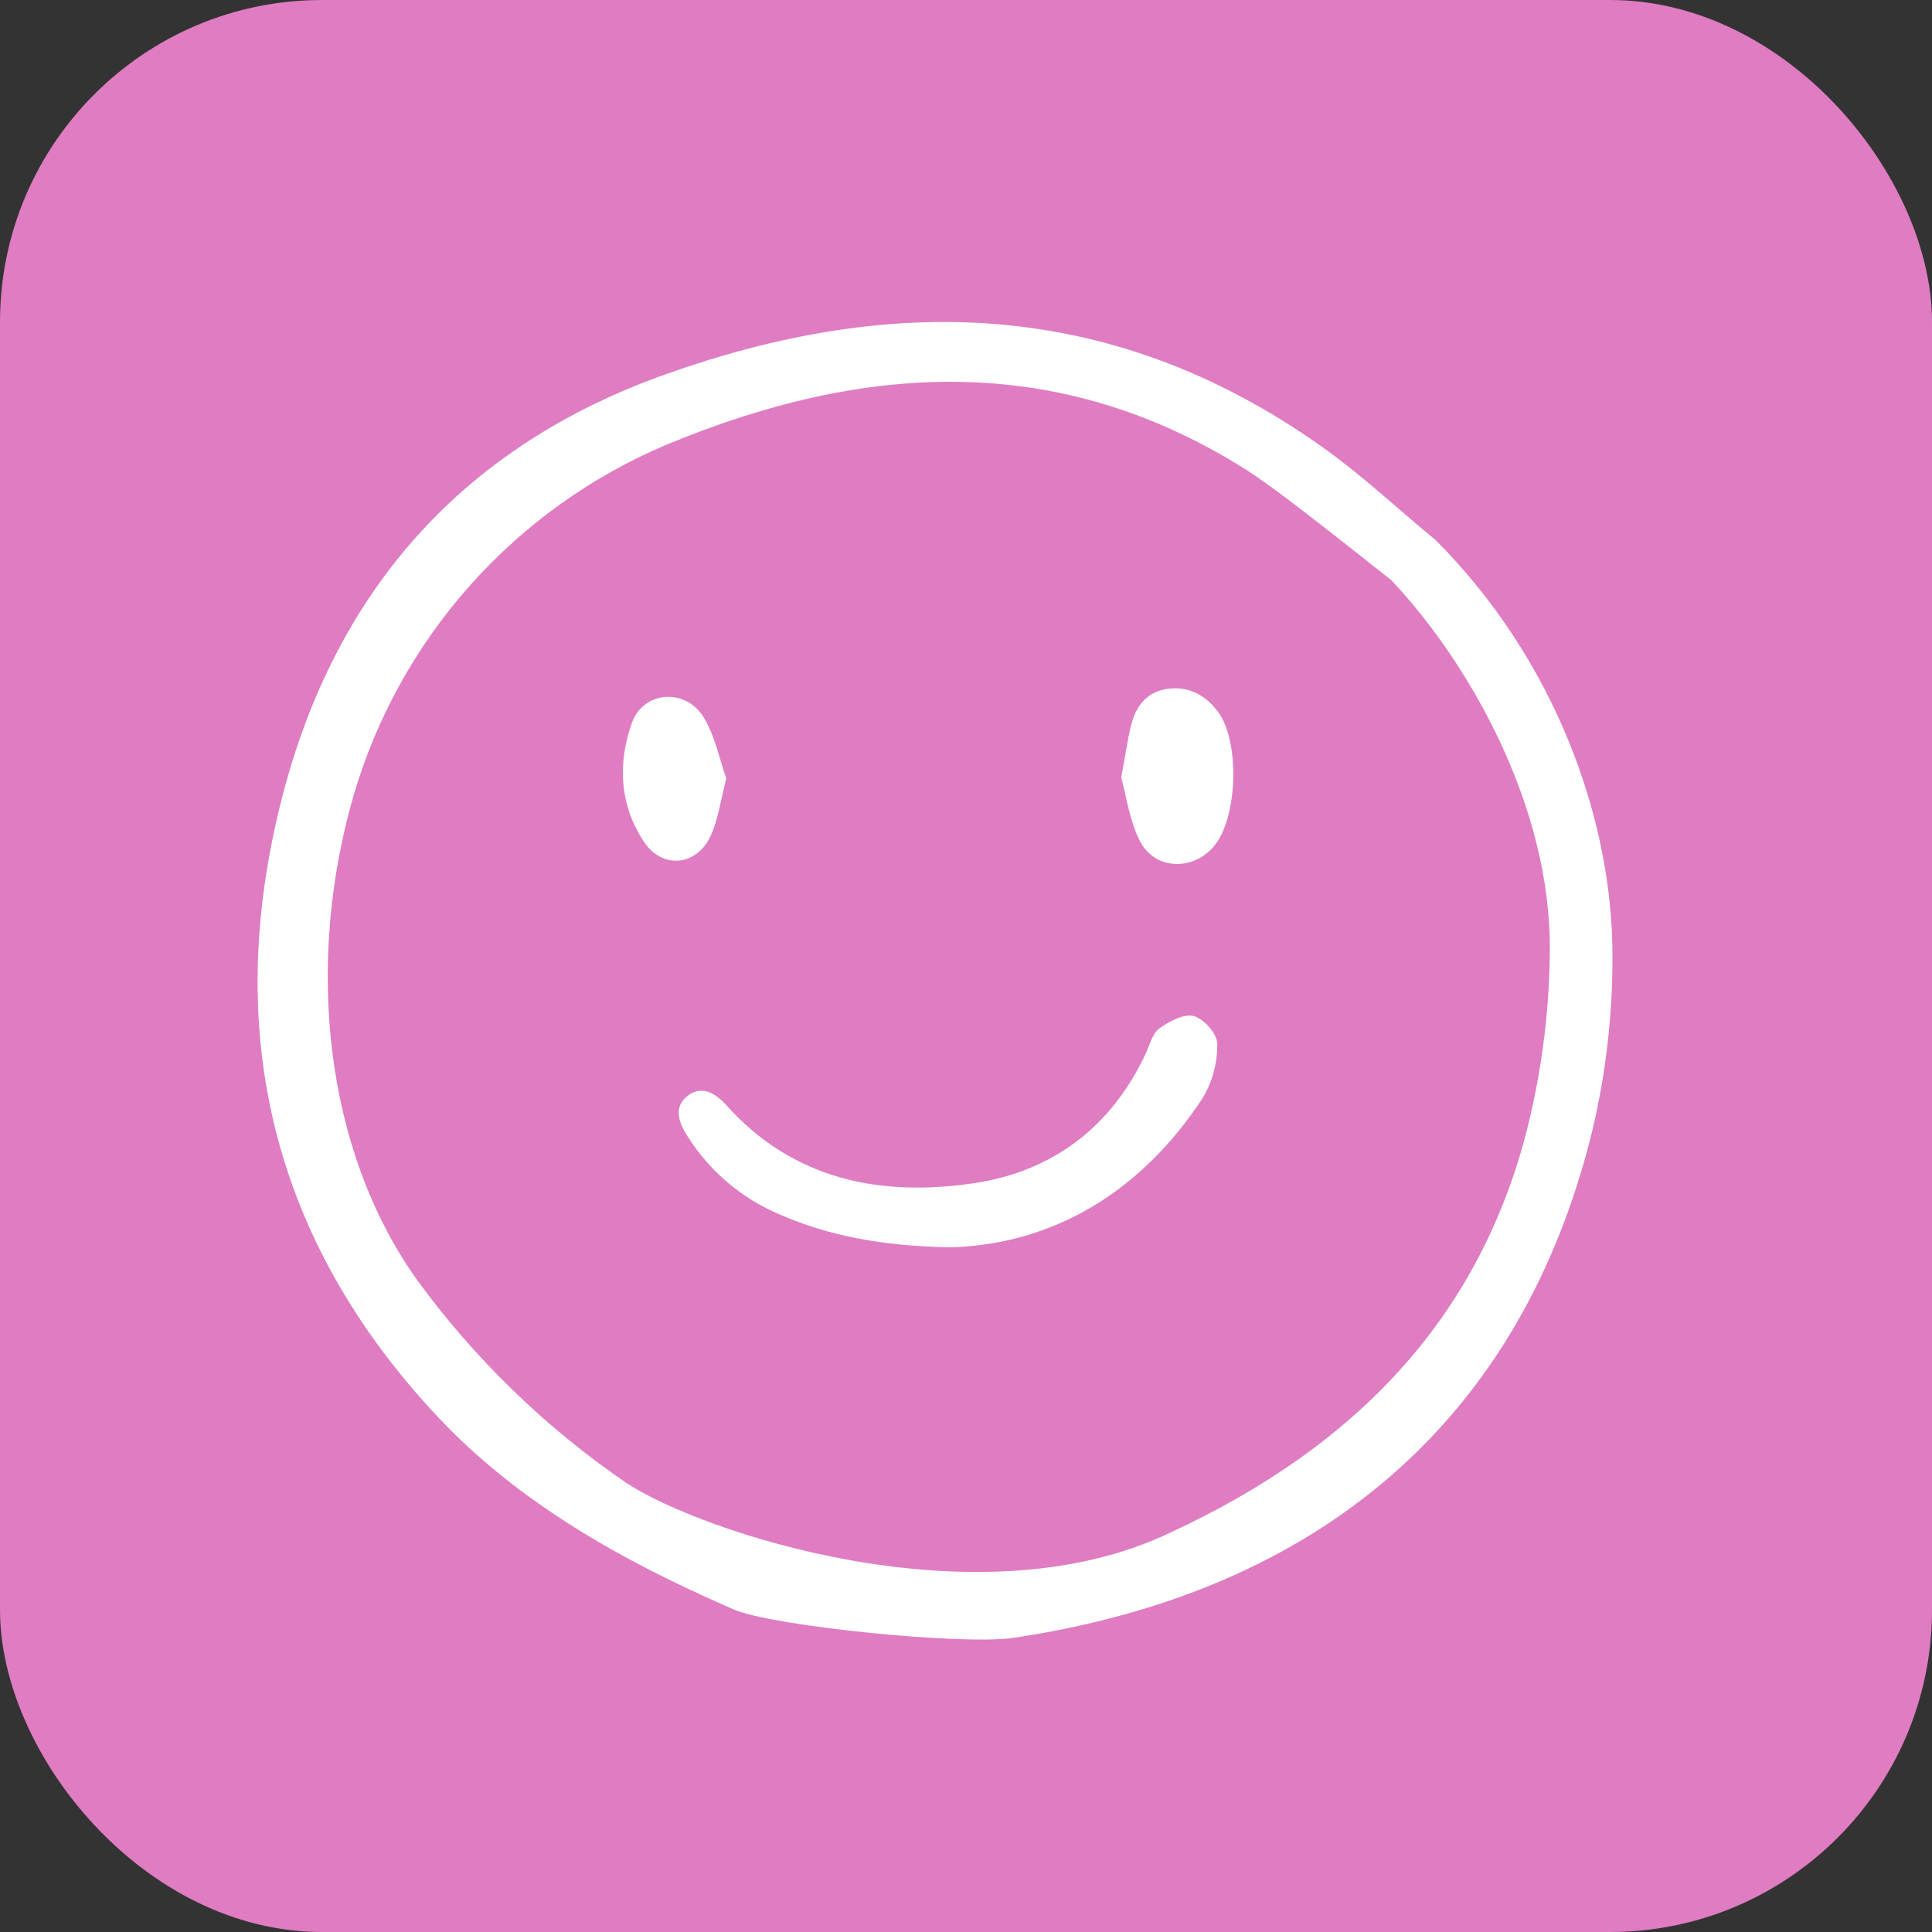 <?xml version="1.0" encoding="UTF-8"?> <svg xmlns="http://www.w3.org/2000/svg" width="30" height="30" viewBox="0 0 30 30" fill="none"><rect x="0" y="0" width="30" height="30" fill="#333333" stroke="none"/><rect width="30" height="30" rx="5" fill="#DF7CC2"></rect><path d="M14.745 19.369C13.682 19.346 12.866 19.191 12.088 18.85C11.507 18.601 11.015 18.181 10.678 17.647C10.552 17.449 10.452 17.215 10.655 17.035C10.881 16.837 11.104 16.968 11.278 17.161C12.32 18.323 13.674 18.587 15.121 18.373C16.339 18.193 17.26 17.502 17.793 16.354C17.855 16.219 17.897 16.045 18.004 15.968C18.157 15.858 18.386 15.736 18.539 15.778C18.695 15.821 18.902 16.056 18.901 16.207C18.906 16.502 18.828 16.793 18.678 17.046C17.703 18.535 16.322 19.329 14.745 19.369Z" fill="white"></path><path d="M17.41 12.074C17.474 11.734 17.506 11.484 17.569 11.242C17.645 10.946 17.827 10.732 18.145 10.694C18.468 10.655 18.725 10.8 18.915 11.055C19.256 11.515 19.219 12.696 18.855 13.135C18.527 13.53 17.928 13.513 17.698 13.055C17.536 12.735 17.489 12.357 17.41 12.074Z" fill="white"></path><path d="M11.278 12.088C11.189 12.43 11.153 12.719 11.038 12.972C10.824 13.448 10.289 13.504 10.001 13.074C9.618 12.502 9.589 11.85 9.812 11.225C9.989 10.727 10.643 10.679 10.925 11.136C11.105 11.43 11.173 11.793 11.278 12.088Z" fill="white"></path><path d="M4.372 12.415C3.442 16.069 4.257 19.292 6.794 21.997C6.86 22.067 6.927 22.136 6.994 22.204C8.357 23.567 10.054 24.408 11.399 24.994C11.977 25.246 14.939 25.552 15.74 25.432C20.503 24.721 23.637 22.035 24.729 17.541C24.937 16.66 25.041 15.758 25.038 14.854C25.043 12.723 24.146 10.245 22.295 8.389C22.105 8.232 21.915 8.069 21.731 7.911C21.333 7.568 20.922 7.214 20.491 6.912C17.202 4.597 13.785 4.584 10.335 5.812C7.211 6.922 5.205 9.144 4.372 12.415ZM10.348 6.906C13.376 5.648 16.413 5.426 19.375 7.31C19.917 7.655 21.361 8.822 21.589 8.997L21.603 9.008L21.615 9.021C22.771 10.247 24.094 12.488 24.065 14.791C24.056 15.777 23.922 16.756 23.668 17.708C22.916 20.443 21.117 22.437 18.168 23.8C15.171 25.235 10.872 23.784 9.729 23.029C8.465 22.165 7.358 21.09 6.459 19.851C5.048 17.853 4.731 14.981 5.489 12.356C5.844 11.144 6.464 10.026 7.305 9.083C8.145 8.141 9.185 7.397 10.348 6.906Z" fill="white"></path></svg> 